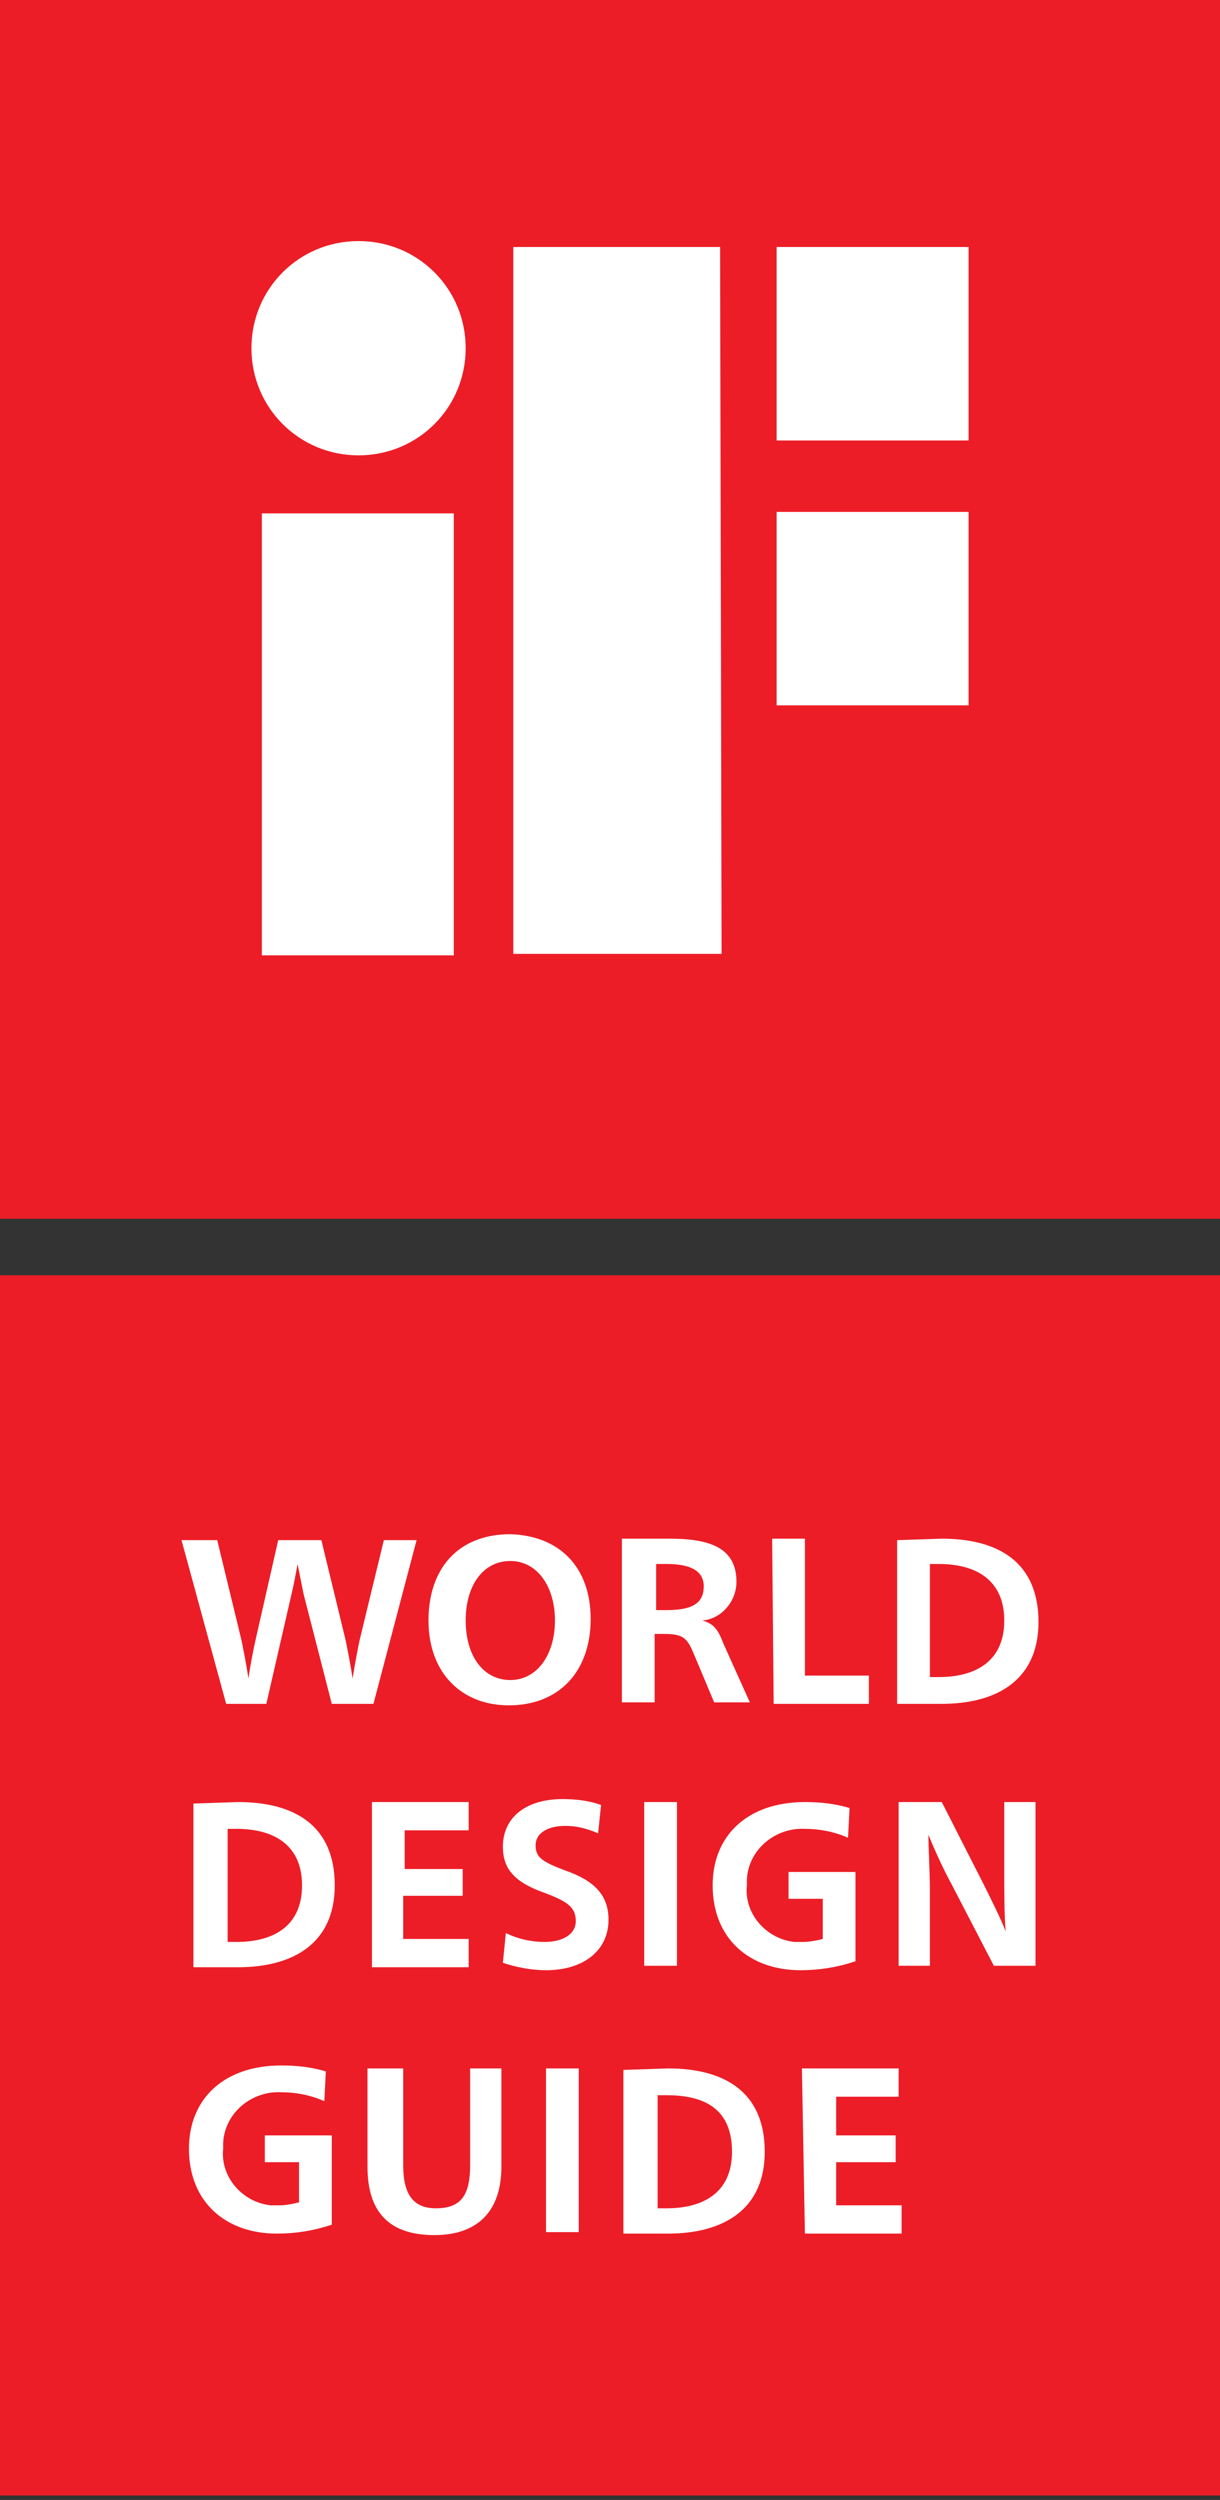 <?xml version="1.0" encoding="utf-8"?>
<!-- Generator: Adobe Illustrator 24.0.1, SVG Export Plug-In . SVG Version: 6.00 Build 0)  -->
<svg version="1.1" id="Ebene_1" xmlns="http://www.w3.org/2000/svg" xmlns:xlink="http://www.w3.org/1999/xlink" x="0px" y="0px"
	 viewBox="0 0 82 168" style="enable-background:new 0 0 82 168;" xml:space="preserve">
<rect x="0" y="0" width="82" height="168" fill="#333333" stroke="none"/>
<style type="text/css">
	.st0{fill:#EC1D26;}
	.st1{fill:#FFFFFF;}
</style>
<g>
	<path class="st0" d="M0-0.1h82v82H0V-0.1z"/>
	<path class="st1" d="M17.6,34.5h12.9v29.7H17.6V34.5z M16.9,23.4c0-4,3.2-7.2,7.2-7.2s7.2,3.2,7.2,7.2s-3.2,7.2-7.2,7.2l0,0
		C20.1,30.6,16.9,27.4,16.9,23.4C16.9,23.5,16.9,23.4,16.9,23.4z M52.2,16.6h12.9v13H52.2L52.2,16.6z M34.5,16.6h13.9l0.1,47.5h-14
		V16.6z M52.2,34.4h12.9v13H52.2V34.4z"/>
	<path class="st0" d="M0,85.7h82v82H0V85.7z"/>
	<path class="st1" d="M20.4,107.1l-0.4-2c-0.1,0.6-0.3,1.6-0.4,2l-1.7,7.4h-2.7l-3-11h2.4l1.6,6.6c0.1,0.4,0.4,2,0.5,2.7
		c0.1-0.8,0.4-2.3,0.5-2.7l1.5-6.6h2.9l1.6,6.6c0.1,0.4,0.4,2,0.5,2.7c0.1-0.7,0.4-2.3,0.5-2.7l1.6-6.6H28l-2.9,11h-2.8L20.4,107.1z
		 M39.7,108.8c0,3.5-2.1,5.8-5.5,5.8c-3.2,0-5.4-2.2-5.4-5.7s2-5.8,5.5-5.8C37.6,103.2,39.7,105.3,39.7,108.8z M31.3,108.9
		c0,2.4,1.2,4,3,4s3-1.7,3-4c0-2.3-1.2-4-3-4S31.3,106.5,31.3,108.9z M41.8,103.4H45c2.7,0,4.5,0.6,4.5,2.9c0,1.3-1,2.5-2.3,2.6
		c0.8,0.2,1.1,0.7,1.4,1.5l1.8,4H48l-1.3-3.1c-0.5-1.2-0.7-1.5-2.1-1.5h-0.6v4.6h-2.2L41.8,103.4z M44.1,108.2h0.7
		c1.8,0,2.5-0.5,2.5-1.6c0-1.1-1-1.5-2.5-1.5h-0.7V108.2z M51.9,103.4h2.2v9.2h4.3v1.9H52L51.9,103.4z M63.3,103.4
		c3.7,0,6.5,1.5,6.5,5.6c0,3.9-2.8,5.5-6.5,5.5h-3v-11L63.3,103.4L63.3,103.4z M62.5,112.7h0.6c2.4,0,4.4-1,4.4-3.8
		c0-2.8-2-3.8-4.4-3.8h-0.6V112.7z M16,121.1c3.7,0,6.5,1.5,6.5,5.6c0,3.9-2.8,5.5-6.5,5.5h-3v-11L16,121.1L16,121.1z M15.3,130.5
		h0.6c2.4,0,4.4-1,4.4-3.8c0-2.8-2-3.8-4.4-3.8h-0.6V130.5z M25,121.1h6.5v1.9h-4.3v2.6h3.9v1.8h-4v2.9h4.4v1.9h-6.5L25,121.1z
		 M40.2,123.2c-0.7-0.3-1.4-0.5-2.2-0.5c-1.2,0-2,0.5-2,1.3c0,0.8,0.4,1.1,2,1.7c2,0.7,2.9,1.7,2.9,3.3c0,2.1-1.7,3.4-4.2,3.4
		c-1,0-2-0.2-2.9-0.5l0.2-2c0.8,0.4,1.7,0.6,2.6,0.6c1.2,0,2.1-0.5,2.1-1.4c0-0.9-0.5-1.3-2.1-1.9c-2-0.7-2.8-1.6-2.8-3.1
		c0-2,1.6-3.2,4-3.2c0.9,0,1.8,0.1,2.6,0.4L40.2,123.2z M43.3,121.1h2.2v11h-2.2V121.1z M57,123.5c-0.9-0.4-1.9-0.6-2.9-0.6
		c-2-0.1-3.8,1.4-3.9,3.4c0,0.1,0,0.3,0,0.4c-0.2,1.9,1.3,3.6,3.2,3.8c0.2,0,0.4,0,0.6,0c0.4,0,0.9-0.1,1.3-0.2v-2.7H53v-1.8h4.5v6
		c-1.2,0.4-2.4,0.6-3.7,0.6c-3.4,0-5.9-2.1-5.9-5.7c0-3.4,2.4-5.6,6.2-5.6c1,0,2,0.1,3,0.4C57.1,121.5,57,123.5,57,123.5z
		 M67.5,121.1h2.1v11h-2.8l-2.8-5.4c-0.6-1.1-1.1-2.2-1.6-3.4c0,0.7,0.1,2.7,0.1,3.6v5.2h-2.1v-11h2.9l2.8,5.5
		c0.4,0.8,1.2,2.4,1.5,3.2c-0.1-0.8-0.1-2.9-0.1-4.1L67.5,121.1L67.5,121.1z M21.8,141.2c-0.9-0.4-1.9-0.6-2.9-0.6
		c-2-0.1-3.8,1.4-3.9,3.4c0,0.1,0,0.3,0,0.4c-0.2,1.9,1.3,3.6,3.2,3.8c0.2,0,0.4,0,0.6,0c0.4,0,0.9-0.1,1.3-0.2v-2.7h-2.3v-1.8h4.5
		v6c-1.2,0.4-2.4,0.6-3.7,0.6c-3.4,0-5.9-2.1-5.9-5.7c0-3.4,2.4-5.6,6.2-5.6c1,0,2,0.1,3,0.4L21.8,141.2z M27.1,139v6.5
		c0,2,0.7,2.9,2.2,2.9c1.7,0,2.3-0.9,2.3-2.9V139h2.1v6.6c0,3-1.6,4.6-4.5,4.6c-3.1,0-4.5-1.6-4.5-4.6V139H27.1z M36.7,139h2.2v11
		h-2.2V139z M44.9,139c3.7,0,6.5,1.5,6.5,5.6c0,3.9-2.8,5.5-6.5,5.5h-3v-11L44.9,139L44.9,139z M44.2,148.4h0.6c2.4,0,4.4-1,4.4-3.8
		c0-3-2-3.8-4.4-3.8h-0.6V148.4z M53.9,139h6.5v1.9h-4.2v2.6h4v1.8h-4v2.9h4.4v1.9h-6.5L53.9,139z"/>
</g>
</svg>
